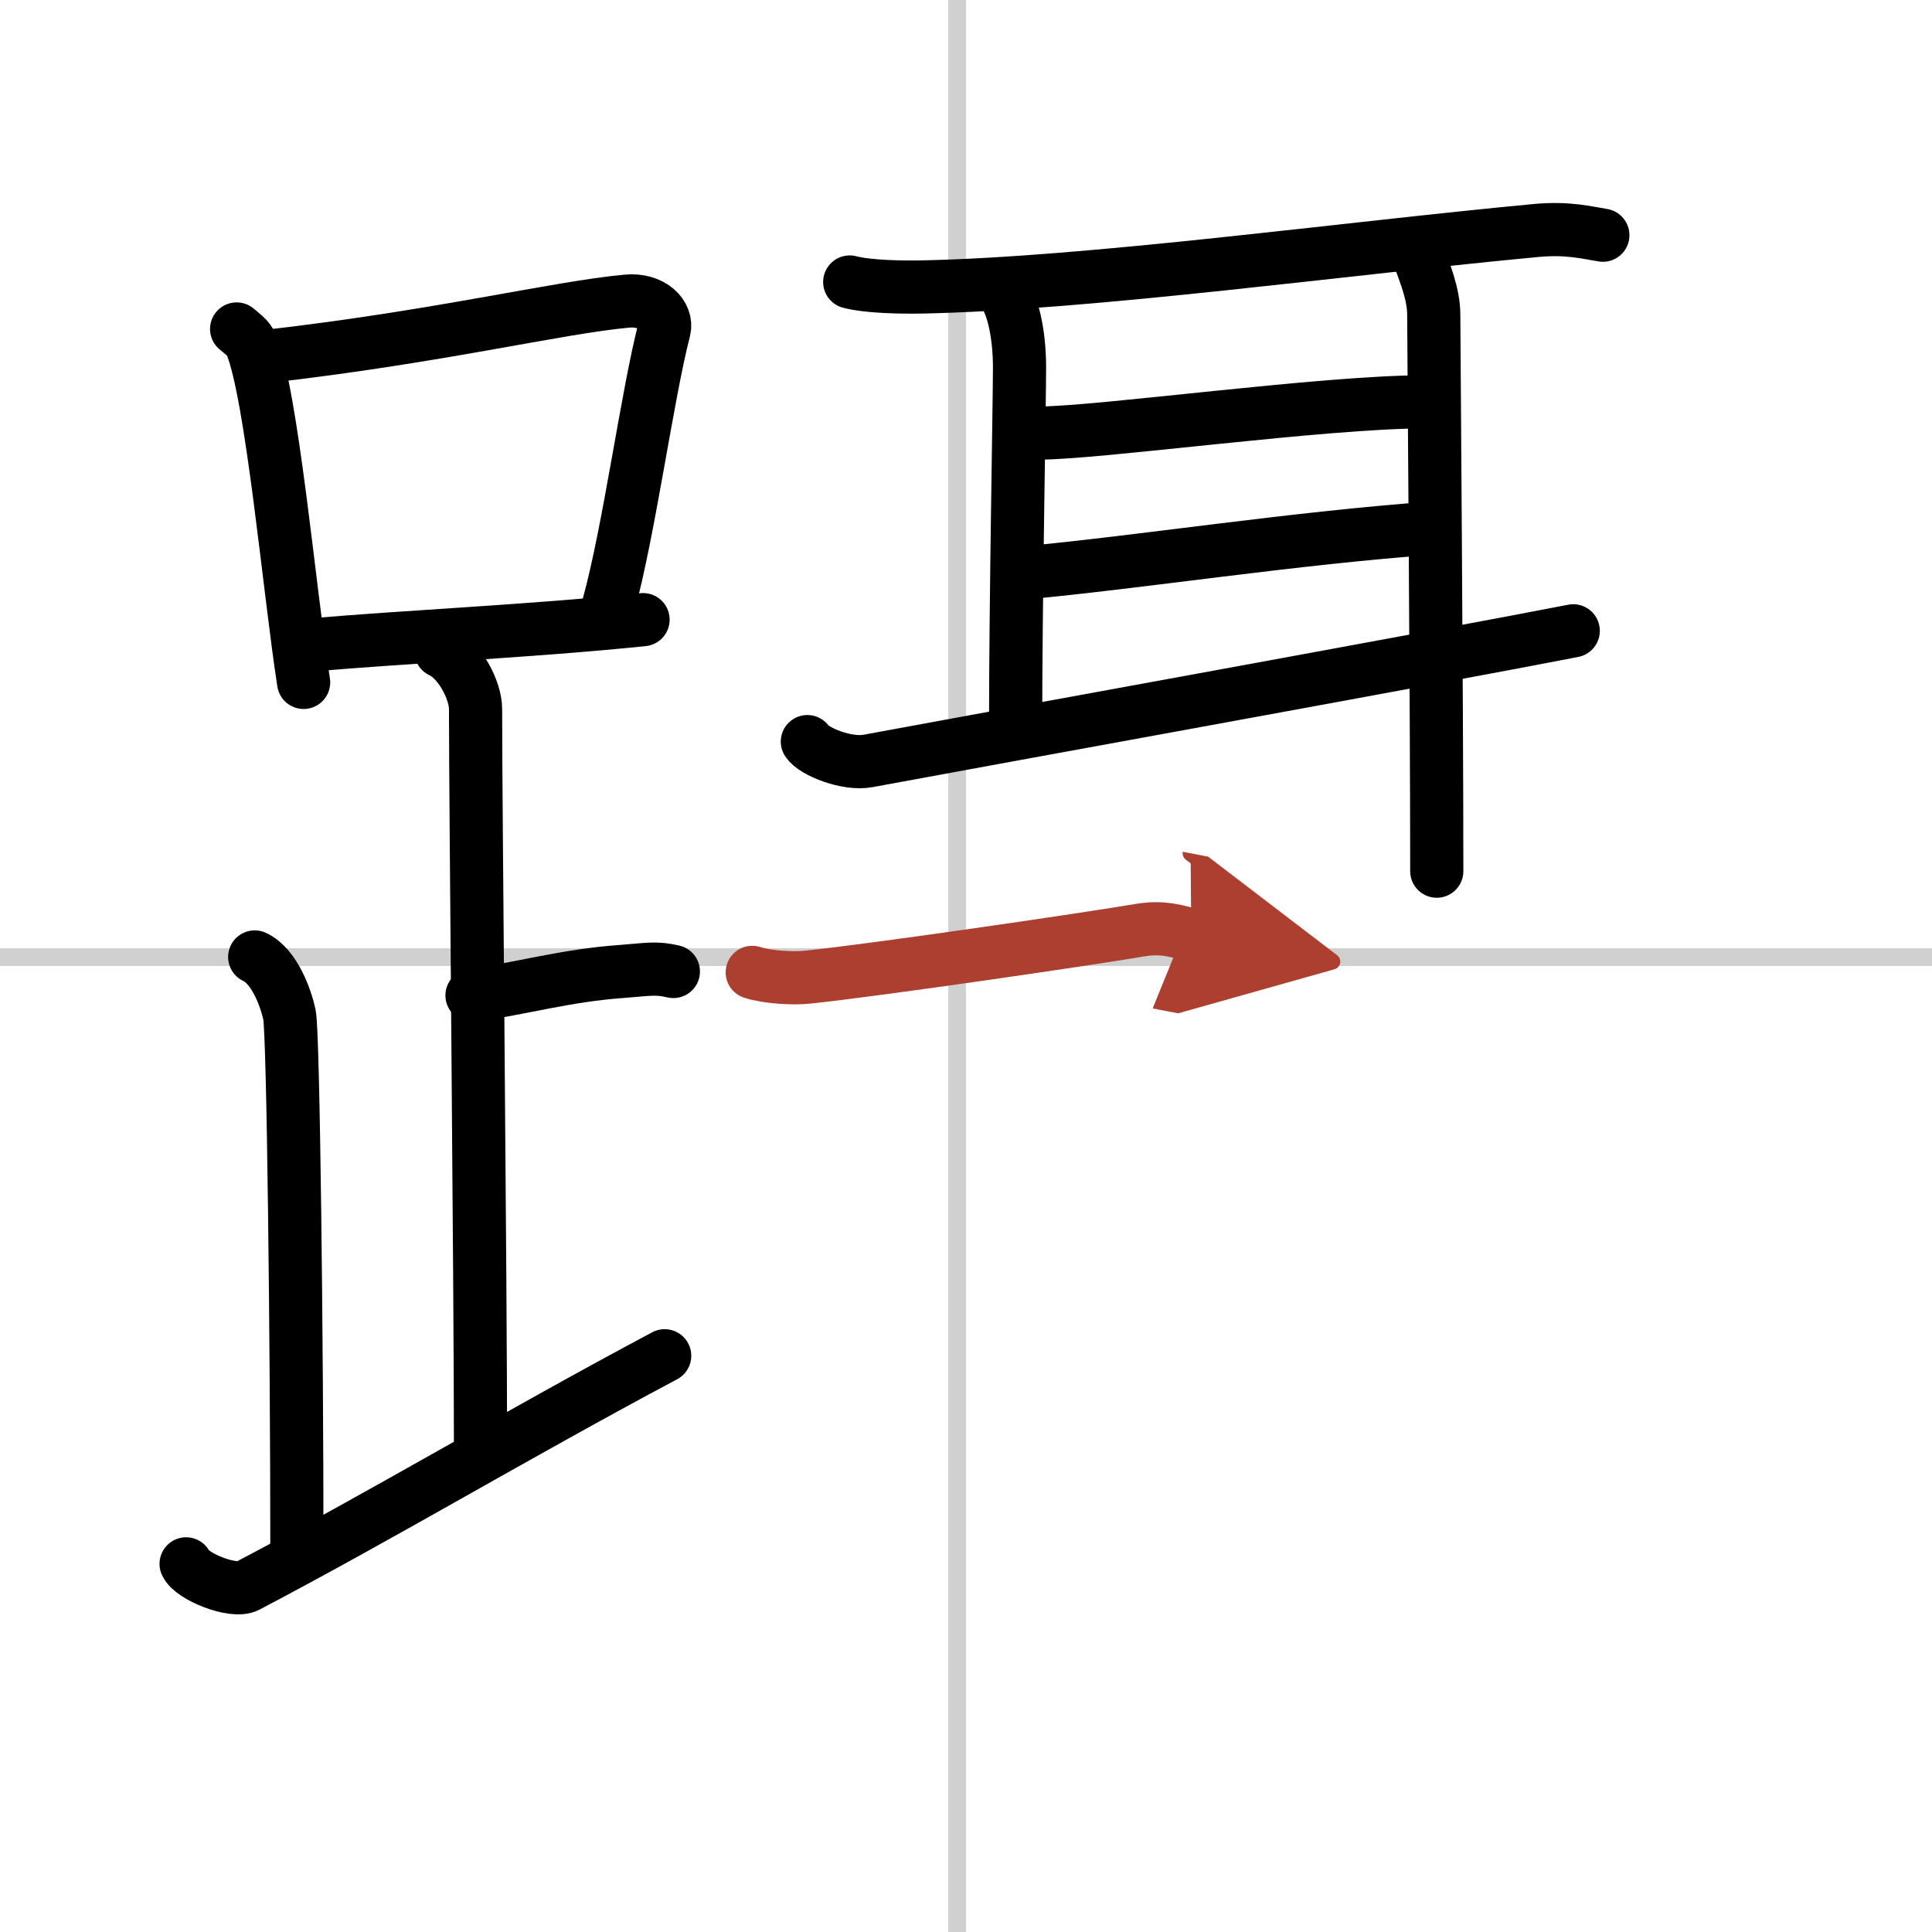 <svg width="400" height="400" viewBox="0 0 109 109" xmlns="http://www.w3.org/2000/svg"><defs><marker id="a" markerWidth="4" orient="auto" refX="1" refY="5" viewBox="0 0 10 10"><polyline points="0 0 10 5 0 10 1 5" fill="#ad3f31" stroke="#ad3f31"/></marker></defs><g fill="none" stroke="#000" stroke-linecap="round" stroke-linejoin="round" stroke-width="3"><rect width="100%" height="100%" fill="#fff" stroke="#fff"/><line x1="54" x2="54" y2="109" stroke="#d0d0d0" stroke-width="1"/><line x2="109" y1="54" y2="54" stroke="#d0d0d0" stroke-width="1"/><path d="m13.35 18.56c0.34 0.29 0.69 0.53 0.83 0.89 1.17 2.86 2.15 13.91 2.95 19.05"/><path d="m15.03 20.11c9.72-1.11 16.36-2.75 20.33-3.12 1.45-0.14 2.32 0.81 2.11 1.62-0.96 3.72-1.97 11.3-3.14 15.55"/><path d="m17.73 36.38c4.66-0.43 12.16-0.76 18.55-1.42"/><path d="m24.87 36.74c1.09 0.5 1.96 2.23 1.96 3.25 0 5.51 0.28 32.01 0.28 42"/><path d="m26.63 56.16c3.03-0.44 5.28-1.12 8.42-1.35 1.57-0.12 1.96-0.23 2.94 0"/><path d="m14.37 53.99c1.09 0.5 1.74 2.25 1.96 3.25s0.42 18.51 0.42 30.26"/><path d="m10.5 88.23c0.32 0.72 2.67 1.66 3.45 1.25 7.64-4.01 15.12-8.5 23.55-12.99"/><path d="M47.94,15.91c1.06,0.28,3.01,0.3,4.08,0.28C61.5,16,76,14,86.71,13c1.76-0.16,2.83,0.13,3.72,0.27"/><path d="m56.4 16.24c0.73 0.71 1.12 2.58 1.12 4.5s-0.22 13.22-0.22 20.13"/><path d="m58.67 24.43c3.32 0 16.03-1.76 21.71-1.76"/><path d="m57.81 32.32c6.5-0.6 15.23-1.97 23.09-2.53"/><path d="m45.55 41.84c0.35 0.55 2.22 1.32 3.43 1.09 4.86-0.91 32.32-5.88 39.78-7.34"/><path d="m80.04 14.44c0.34 0.95 0.85 2.14 0.85 3.33s0.17 21.63 0.17 31.38"/><path d="m42.44 54.86c0.81 0.27 2.29 0.36 3.11 0.27 3.7-0.38 15.7-2.13 18.82-2.66 1.33-0.22 2.16 0.13 2.84 0.26" marker-end="url(#a)" stroke="#ad3f31"/></g></svg>
